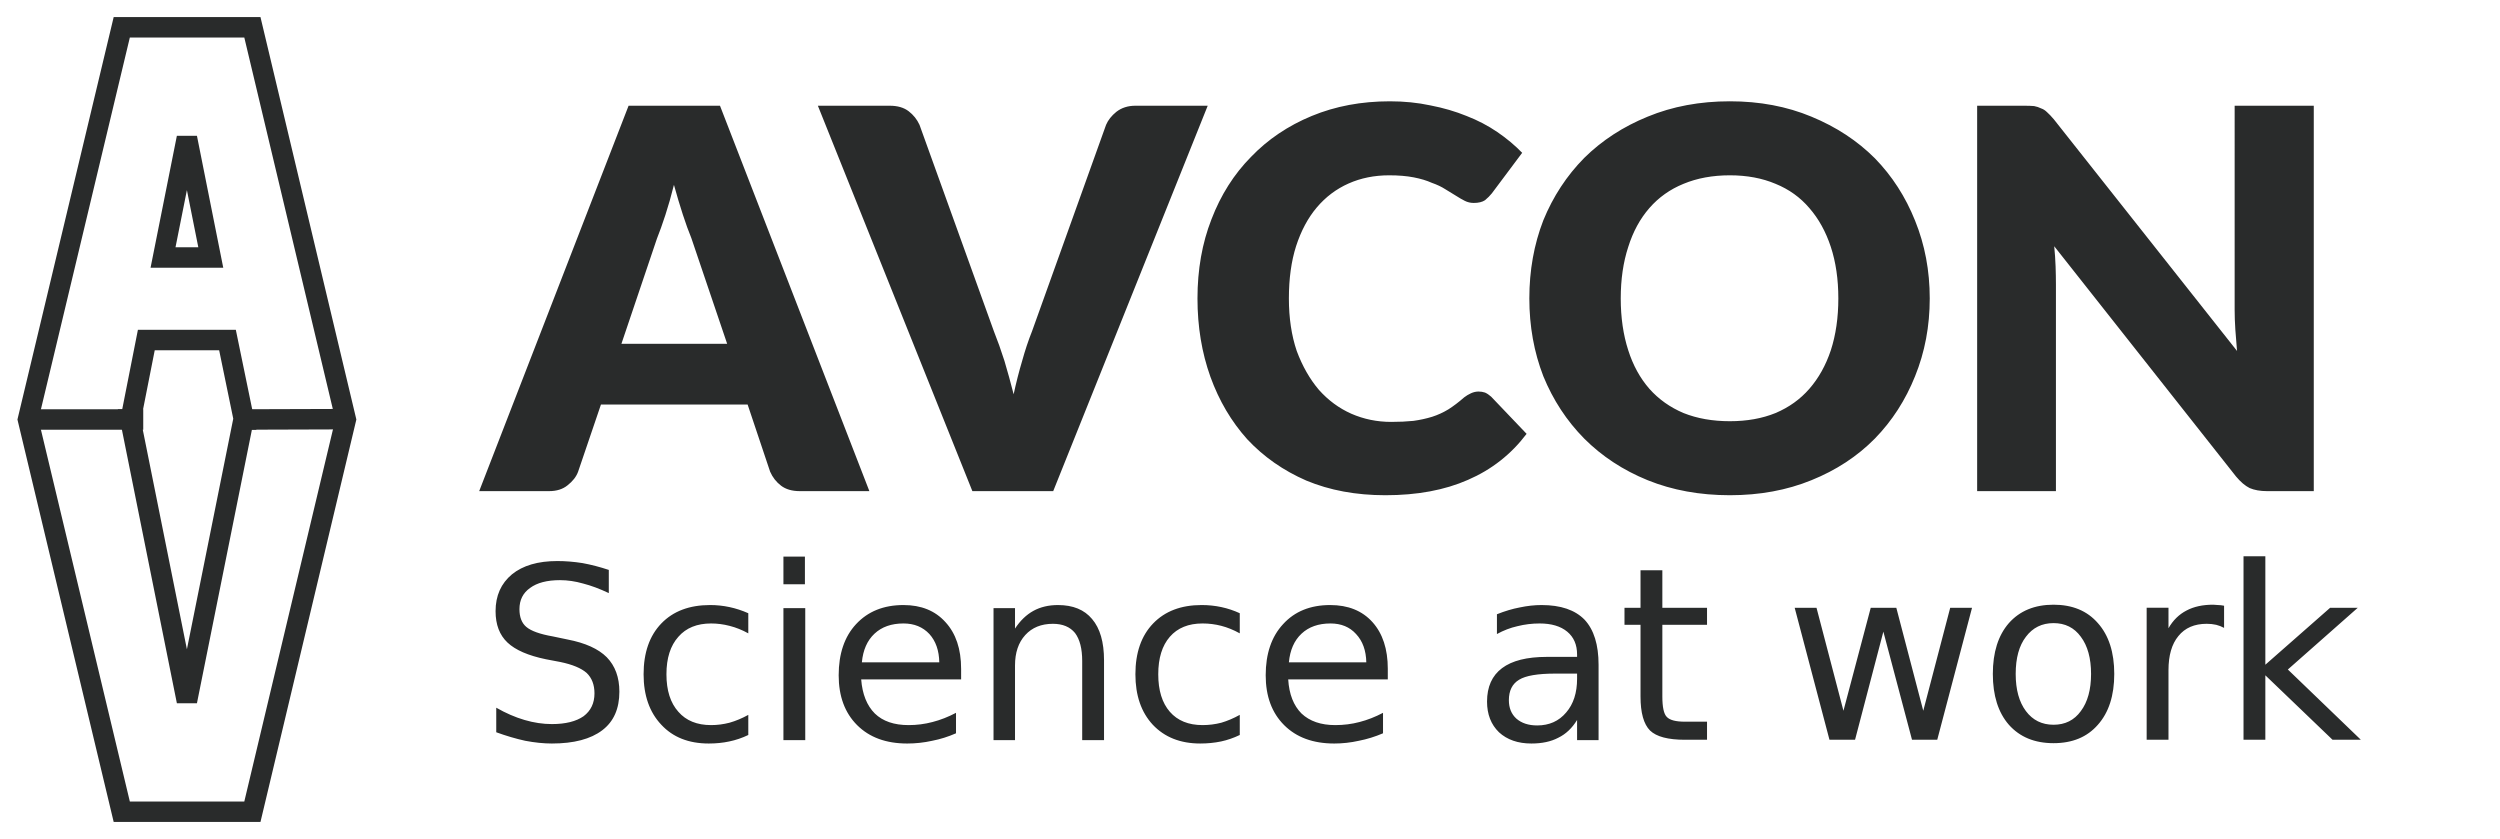 <svg version="1.2" xmlns="http://www.w3.org/2000/svg" viewBox="0 0 733 246" width="733" height="246">
	<title>logo-svg</title>
	<style>
		.s0 { fill: #292b2b } 
		.s1 { fill: #292b2b;stroke: #292b2b;stroke-width: 6 } 
		.s2 { fill: none;stroke: #292b2b;stroke-width: 6 } 
	</style>
	<path id="AVCON " fill-rule="evenodd" class="s0" d="m211.1 31l43.8 113h-20.4q-3.4 0-5.5-1.6-2.1-1.6-3.2-4.1l-6.6-19.7h-43l-6.7 19.7q-0.8 2.2-3.1 4-2.1 1.7-5.4 1.7h-20.5l43.8-113zm-28.9 69.8h31l-10.5-31q-1.2-2.9-2.5-6.9-1.3-4-2.6-8.7-1.2 4.8-2.5 8.8-1.3 4-2.5 7zm150.7-69.8h21.2l-45.3 113h-23.7l-45.3-113h21.1q3.4 0 5.5 1.6 2.1 1.6 3.2 4l21.8 60.5q1.6 4 3.1 8.7 1.4 4.7 2.7 9.8 1.1-5.1 2.5-9.8 1.3-4.7 2.9-8.7l21.7-60.5q0.9-2.1 3-3.8 2.3-1.8 5.6-1.8zm100.6 83.8q1 0 1.9 0.3 0.9 0.4 1.8 1.2l10.4 10.9q-6.8 9-17.2 13.5-10.2 4.5-24.2 4.5-12.9 0-23.2-4.3-10.1-4.4-17.3-12.1-7-7.8-10.8-18.3-3.8-10.6-3.8-23 0-12.7 4.1-23.2 4.1-10.7 11.6-18.3 7.4-7.7 17.8-12 10.4-4.3 22.9-4.3 6.3 0 11.9 1.2 5.7 1.1 10.6 3.1 4.9 1.9 9 4.7 4.1 2.8 7.3 6.1l-8.9 11.9q-0.8 1-2 2-1.2 0.8-3.3 0.8-1.4 0-2.6-0.6-1.2-0.6-2.6-1.5-1.4-0.9-3.1-1.9-1.7-1.1-4-1.9-2.2-1-5.3-1.6-3.1-0.6-7.2-0.6-6.5 0-11.9 2.4-5.4 2.4-9.3 7-3.9 4.6-6.1 11.4-2.1 6.6-2.1 15.3 0 8.6 2.3 15.4 2.5 6.7 6.5 11.4 4.1 4.6 9.5 7 5.5 2.4 11.7 2.4 3.5 0 6.5-0.3 2.9-0.4 5.5-1.2 2.5-0.8 4.8-2.2 2.2-1.4 4.6-3.5 0.9-0.7 2-1.2 1.1-0.5 2.2-0.5zm132.3-27.3q0 12.2-4.3 22.8-4.2 10.5-11.8 18.3-7.7 7.8-18.6 12.2-10.8 4.4-23.9 4.4-13.2 0-24.1-4.4-10.8-4.4-18.6-12.2-7.7-7.8-12-18.3-4.1-10.6-4.1-22.8 0-12.3 4.1-22.9 4.3-10.5 12-18.3 7.8-7.7 18.6-12.1 10.9-4.5 24.1-4.5 13.1 0 23.9 4.5 10.9 4.5 18.6 12.2 7.6 7.8 11.8 18.3 4.3 10.6 4.3 22.8zm-26.8 0q0-8.4-2.2-15.1-2.2-6.7-6.3-11.4-4-4.7-9.9-7.1-5.9-2.5-13.4-2.5-7.6 0-13.6 2.5-5.9 2.4-10 7.1-4.1 4.7-6.2 11.4-2.2 6.7-2.2 15.1 0 8.4 2.2 15.2 2.1 6.6 6.2 11.3 4.1 4.6 10 7.1 6 2.4 13.6 2.4 7.5 0 13.4-2.4 5.9-2.5 9.9-7.1 4.1-4.7 6.3-11.3 2.2-6.8 2.2-15.2zm116.2-56.5h23.2v113h-13.7q-3 0-5.1-0.9-2-1-4-3.4l-53.3-67.5q0.3 3.1 0.4 5.9 0.1 2.8 0.1 5.3v60.6h-23.1v-113h13.8q1.7 0 2.9 0.1 1.1 0.2 2.1 0.7 0.9 0.3 1.7 1.1 0.9 0.8 2 2.1l53.7 67.9q-0.3-3.3-0.5-6.3-0.2-3.1-0.2-5.8z"/>
	<path id="Shape 1" fill-rule="evenodd" class="s1" d="m10 123h32m27 0l30.7-0.1"/>
	<path id="&lt;Compound Path&gt;" fill-rule="evenodd" class="s2" d="m101.4 123l-27.4 115h-38.3l-27.5-115 27.5-115h38.3zm-53.6-47.5h14l-7-35.1zm23.6 47.5h0.1l-4.8-23.3h-23.8l-4.6 23.3h-0.1l16.6 82.6z"/>
	<path id="Science at work " fill-rule="evenodd" class="s0" d="m178.5 167.1v6.8q-4-1.9-7.5-2.8-3.5-1-6.8-1-5.7 0-8.8 2.3-3.1 2.2-3.1 6.2 0 3.5 2 5.2 2.1 1.8 7.8 2.8l4.3 0.9q7.8 1.5 11.5 5.2 3.7 3.8 3.7 10.1 0 7.5-5 11.3-5.1 3.9-14.8 3.9-3.6 0-7.8-0.8-4.1-0.9-8.5-2.5v-7.2q4.2 2.4 8.3 3.6 4.1 1.2 8 1.2 6 0 9.3-2.3 3.2-2.4 3.2-6.7 0-3.8-2.3-6-2.4-2.1-7.7-3.2l-4.2-0.8q-7.8-1.6-11.3-4.9-3.5-3.3-3.5-9.2 0-6.8 4.8-10.8 4.8-3.9 13.3-3.9 3.6 0 7.4 0.6 3.8 0.7 7.7 2zm40.9 12.7v5.9q-2.7-1.5-5.5-2.2-2.7-0.7-5.4-0.7-6.2 0-9.6 3.9-3.5 3.9-3.5 11 0 7.1 3.5 11 3.4 3.9 9.6 3.9 2.7 0 5.4-0.7 2.8-0.8 5.5-2.3v5.9q-2.7 1.3-5.6 1.9-2.8 0.6-6 0.6-8.8 0-13.9-5.5-5.2-5.5-5.2-14.8 0-9.5 5.2-14.9 5.2-5.4 14.3-5.4 2.9 0 5.7 0.6 2.8 0.6 5.5 1.8zm10.3 37.2v-38.7h6.4v38.7zm0-45.7v-8.1h6.3v8.1zm52.1 24.8v3.1h-29.3q0.5 6.5 4 10 3.5 3.4 9.9 3.4 3.6 0 7-0.9 3.5-0.9 6.9-2.7v6q-3.4 1.5-7 2.2-3.6 0.8-7.3 0.8-9.3 0-14.7-5.4-5.4-5.4-5.4-14.6 0-9.5 5.1-15 5.2-5.6 13.9-5.6 7.8 0 12.3 5 4.6 5 4.6 13.7zm-29.1-1.9h22.7q-0.1-5.2-2.9-8.3-2.9-3.1-7.6-3.1-5.3 0-8.5 3-3.2 3-3.7 8.4zm71-0.6v23.4h-6.4v-23.2q0-5.4-2.1-8.2-2.2-2.7-6.5-2.7-5.1 0-8.1 3.3-3 3.3-3 8.9v21.9h-6.3v-38.7h6.3v6q2.3-3.5 5.4-5.2 3.1-1.7 7.2-1.7 6.6 0 10 4.1 3.5 4.1 3.5 12.1zm39.8-13.8v5.9q-2.7-1.5-5.4-2.2-2.7-0.7-5.5-0.7-6.2 0-9.6 3.9-3.4 3.9-3.4 11 0 7.1 3.4 11 3.4 3.9 9.6 3.9 2.8 0 5.5-0.7 2.7-0.8 5.4-2.3v5.9q-2.7 1.3-5.5 1.9-2.9 0.6-6.1 0.6-8.7 0-13.9-5.5-5.1-5.5-5.1-14.8 0-9.5 5.2-14.9 5.2-5.4 14.2-5.4 3 0 5.8 0.6 2.8 0.6 5.4 1.8zm43.4 16.3v3.1h-29.2q0.4 6.5 3.9 10 3.6 3.4 9.9 3.4 3.7 0 7.1-0.9 3.5-0.9 6.9-2.7v6q-3.5 1.5-7.1 2.2-3.6 0.8-7.2 0.8-9.3 0-14.7-5.4-5.4-5.4-5.4-14.6 0-9.5 5.1-15 5.1-5.6 13.8-5.6 7.9 0 12.4 5 4.5 5 4.5 13.7zm-29-1.9h22.7q-0.1-5.2-3-8.3-2.8-3.1-7.5-3.1-5.3 0-8.5 3-3.2 3-3.7 8.4zm90.8 0.7v22.1h-6.3v-5.9q-2.2 3.6-5.5 5.2-3.2 1.7-7.9 1.7-5.9 0-9.5-3.3-3.5-3.4-3.5-9 0-6.5 4.4-9.8 4.4-3.3 13.1-3.3h8.9v-0.7q0-4.3-2.9-6.7-2.9-2.4-8.1-2.4-3.3 0-6.5 0.8-3.1 0.7-6 2.3v-5.8q3.5-1.4 6.7-2 3.3-0.7 6.4-0.7 8.4 0 12.6 4.3 4.1 4.4 4.1 13.2zm-6.3 2.6h-6.4q-7.7 0-10.6 1.8-3 1.8-3 6 0 3.4 2.2 5.4 2.3 2 6.1 2 5.3 0 8.5-3.8 3.2-3.7 3.2-9.9zm18.6-30.3h6.4v11h13.1v5h-13.1v21q0 4.7 1.3 6 1.3 1.4 5.3 1.4h6.5v5.3h-6.5q-7.4 0-10.2-2.7-2.8-2.8-2.8-10v-21h-4.7v-5h4.7zm55.4 49.7l-10.2-38.7h6.4l7.9 30.2 8-30.2h7.5l7.9 30.2 7.9-30.2h6.4l-10.2 38.7h-7.4l-8.4-31.7-8.3 31.7zm65.7-39.6q8.3 0 13 5.4 4.8 5.4 4.8 14.9 0 9.5-4.8 14.9-4.7 5.4-13 5.4-8.3 0-13.1-5.4-4.7-5.4-4.7-14.9 0-9.5 4.7-14.9 4.8-5.4 13.1-5.4zm0 5.4q-5.1 0-8.1 4-3 3.9-3 10.9 0 6.9 3 10.9 3 4 8.1 4 5.1 0 8-4 3-4 3-10.9 0-6.9-3-10.9-2.9-4-8-4zm50-5.1v6.5q-1.1-0.6-2.3-0.9-1.3-0.3-2.8-0.3-5.4 0-8.3 3.6-2.9 3.5-2.9 10v20.4h-6.4v-38.7h6.4v6q2-3.5 5.3-5.2 3.2-1.7 7.8-1.7 0.6 0 1.4 0.1 0.8 0 1.8 0.2zm5.7 39.3v-53.8h6.4v31.8l19-16.7h8.1l-20.5 18.1 21.4 20.6h-8.3l-19.7-18.9v18.9z"/>
</svg>